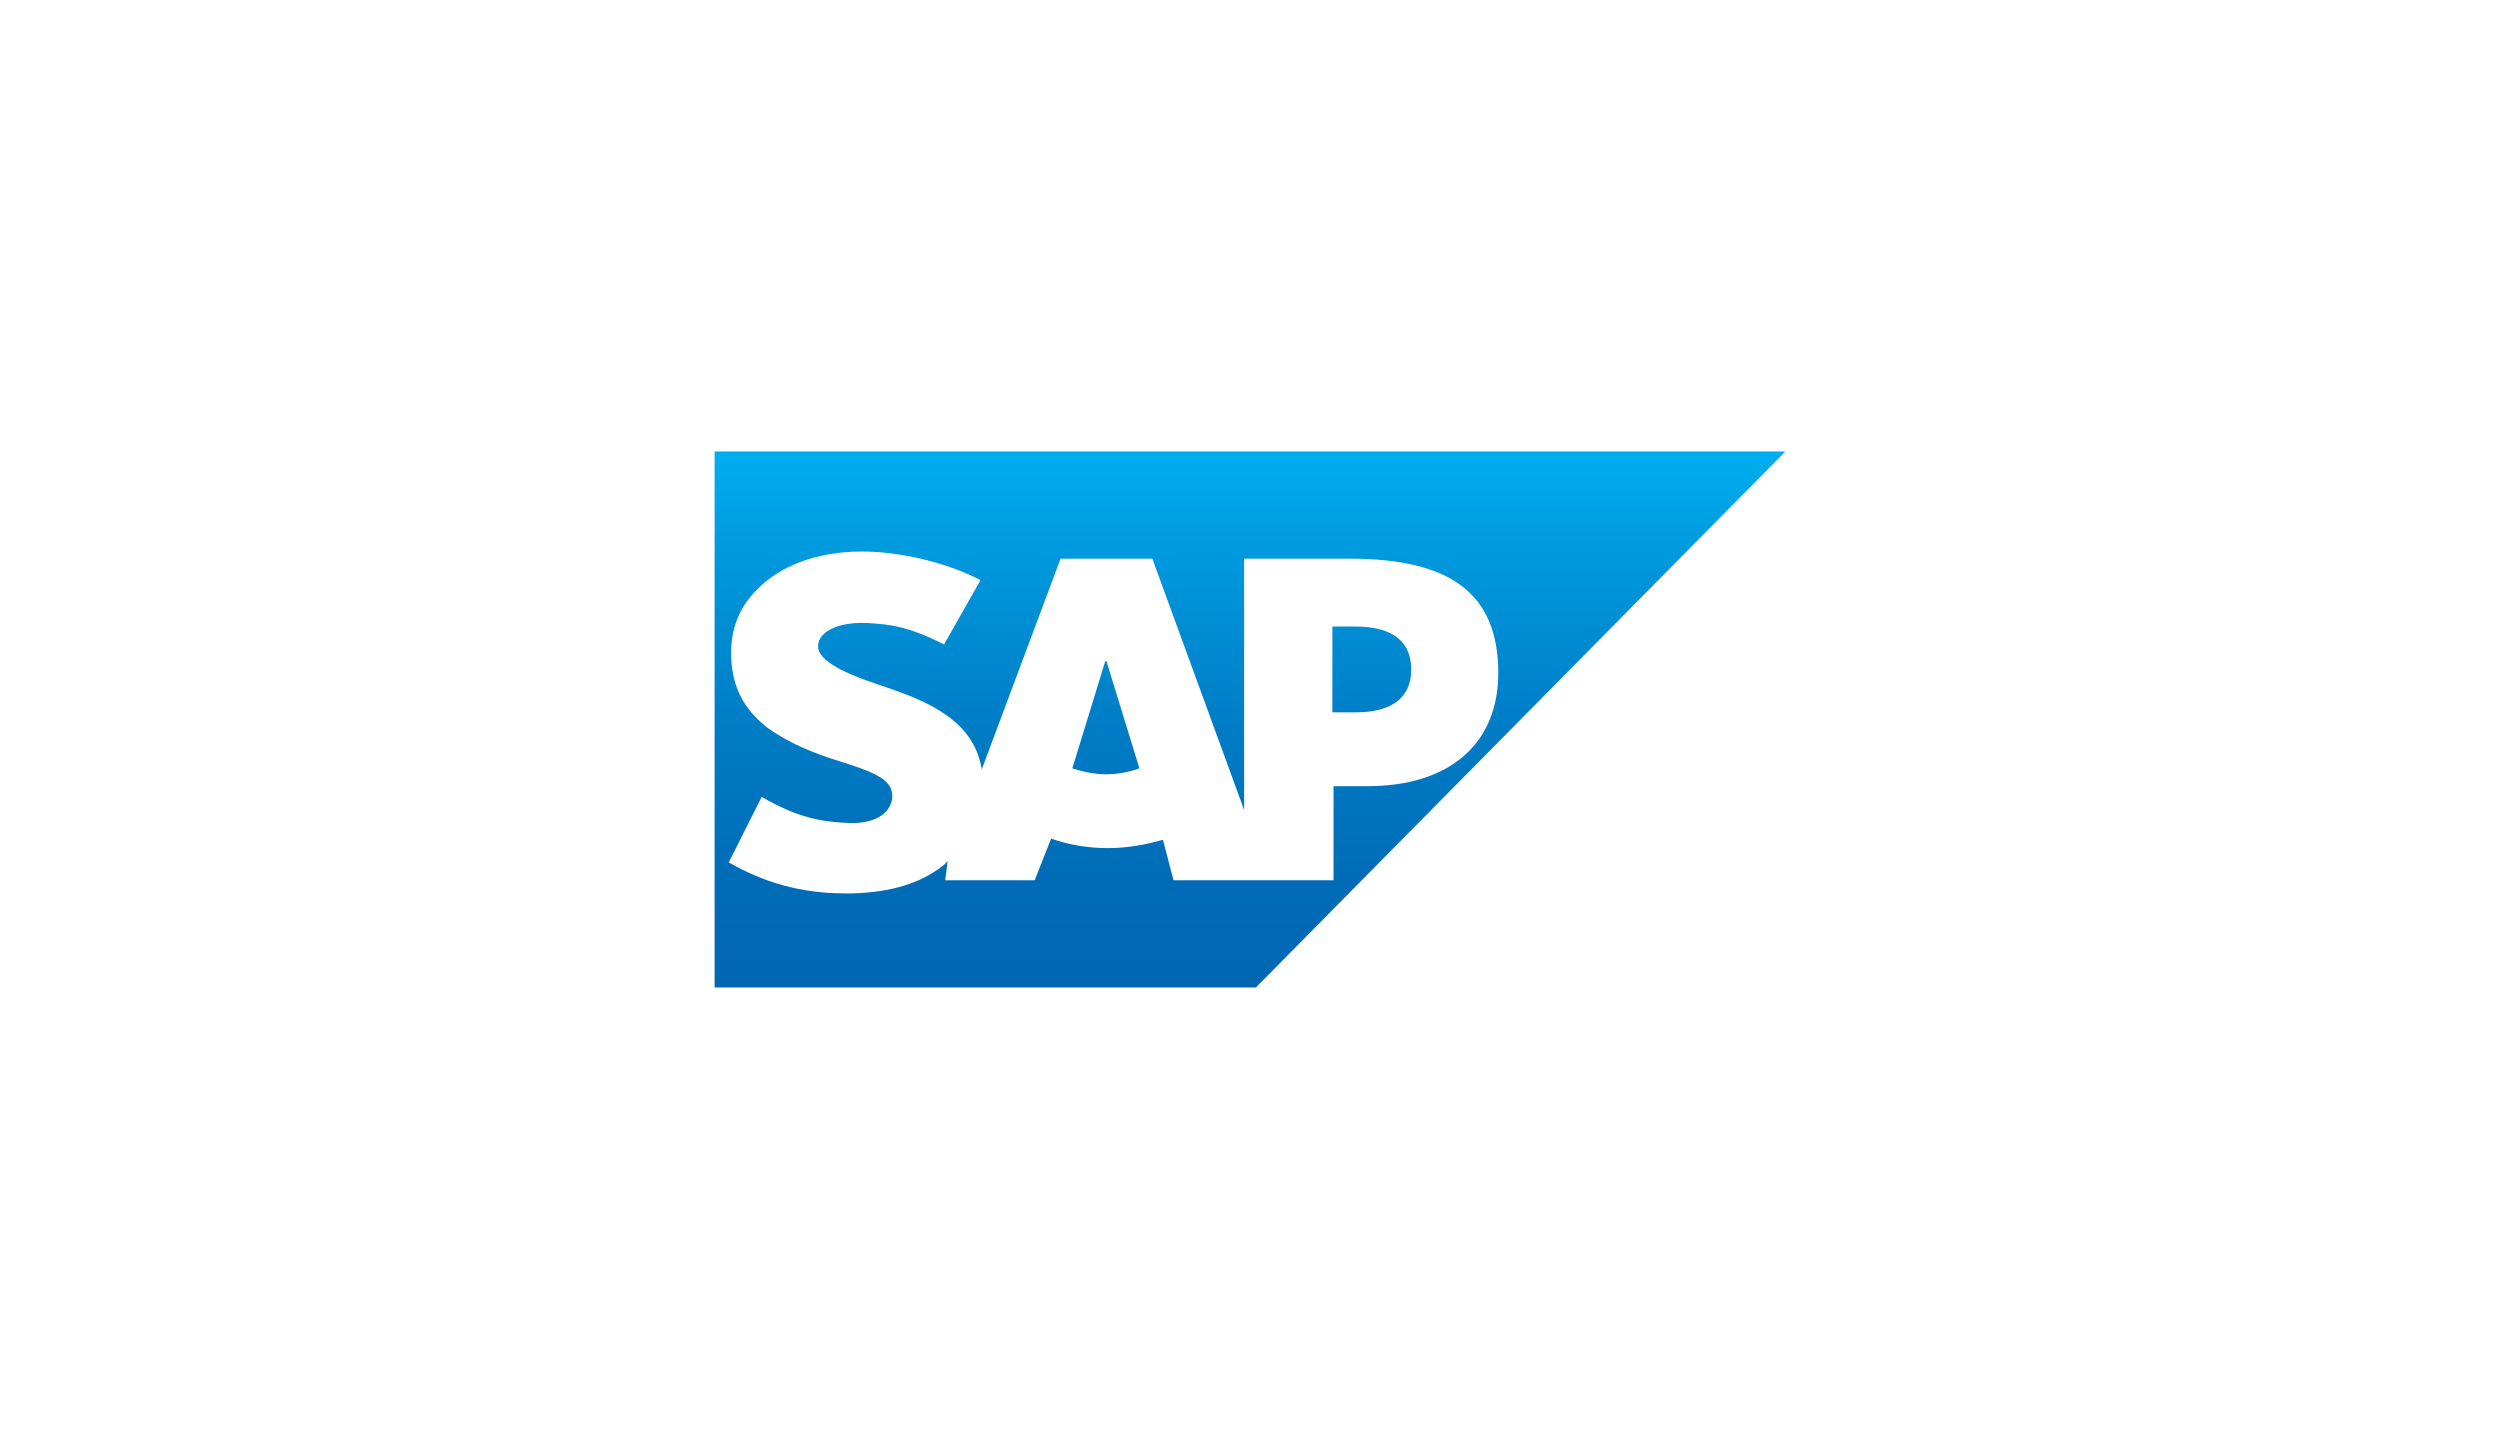 <svg width="250" height="144" viewBox="0 0 250 144" fill="none" xmlns="http://www.w3.org/2000/svg">
<rect width="250" height="144" fill="white"/>
<path fill-rule="evenodd" clip-rule="evenodd" d="M71.461 98.747H125.588L178.538 45.147H71.461V98.747Z" fill="url(#paint0_linear_97_415)"/>
<path fill-rule="evenodd" clip-rule="evenodd" d="M135.002 55.867H124.412V80.999L115.234 55.867H106.056L98.172 76.949C97.348 71.589 91.818 69.803 87.582 68.373C84.758 67.421 81.699 66.11 81.816 64.562C81.816 63.371 83.464 62.18 86.641 62.299C88.759 62.418 90.641 62.537 94.407 64.443L98.054 58.011C94.642 56.224 89.935 55.152 86.17 55.152C81.699 55.152 77.933 56.581 75.58 59.083C73.933 60.75 73.109 62.894 73.109 65.276C73.109 68.493 74.285 70.875 76.757 72.781C78.874 74.329 81.581 75.401 83.934 76.116C86.876 77.069 89.229 77.783 89.229 79.57C89.229 80.165 88.994 80.761 88.523 81.237C87.817 81.952 86.641 82.309 85.111 82.309C81.934 82.19 79.698 81.714 76.168 79.689L72.874 86.24C76.403 88.265 80.169 89.337 84.405 89.337H85.346C88.994 89.218 92.053 88.384 94.407 86.478C94.524 86.359 94.642 86.24 94.76 86.121L94.524 88.027H103.467L105.114 83.858C106.762 84.453 108.762 84.811 110.762 84.811C112.763 84.811 114.645 84.453 116.293 83.977L117.352 88.027H133.354V78.617H136.767C145.003 78.617 149.828 74.329 149.828 67.301C149.828 59.321 145.003 55.867 135.002 55.867ZM110.645 77.426C109.468 77.426 108.291 77.188 107.232 76.83L110.527 66.11H110.645L113.939 76.83C112.998 77.188 111.821 77.426 110.645 77.426ZM135.59 71.232H133.237V62.656H135.59C138.649 62.656 141.12 63.728 141.12 66.944C141.12 70.16 138.649 71.232 135.59 71.232Z" fill="white"/>
<defs>
<linearGradient id="paint0_linear_97_415" x1="124.98" y1="45.147" x2="124.98" y2="98.747" gradientUnits="userSpaceOnUse">
<stop stop-color="#00AEEF"/>
<stop offset="0.212" stop-color="#0097DC"/>
<stop offset="0.519" stop-color="#007CC5"/>
<stop offset="0.792" stop-color="#006CB8"/>
<stop offset="1" stop-color="#0066B3"/>
</linearGradient>
</defs>
</svg>
